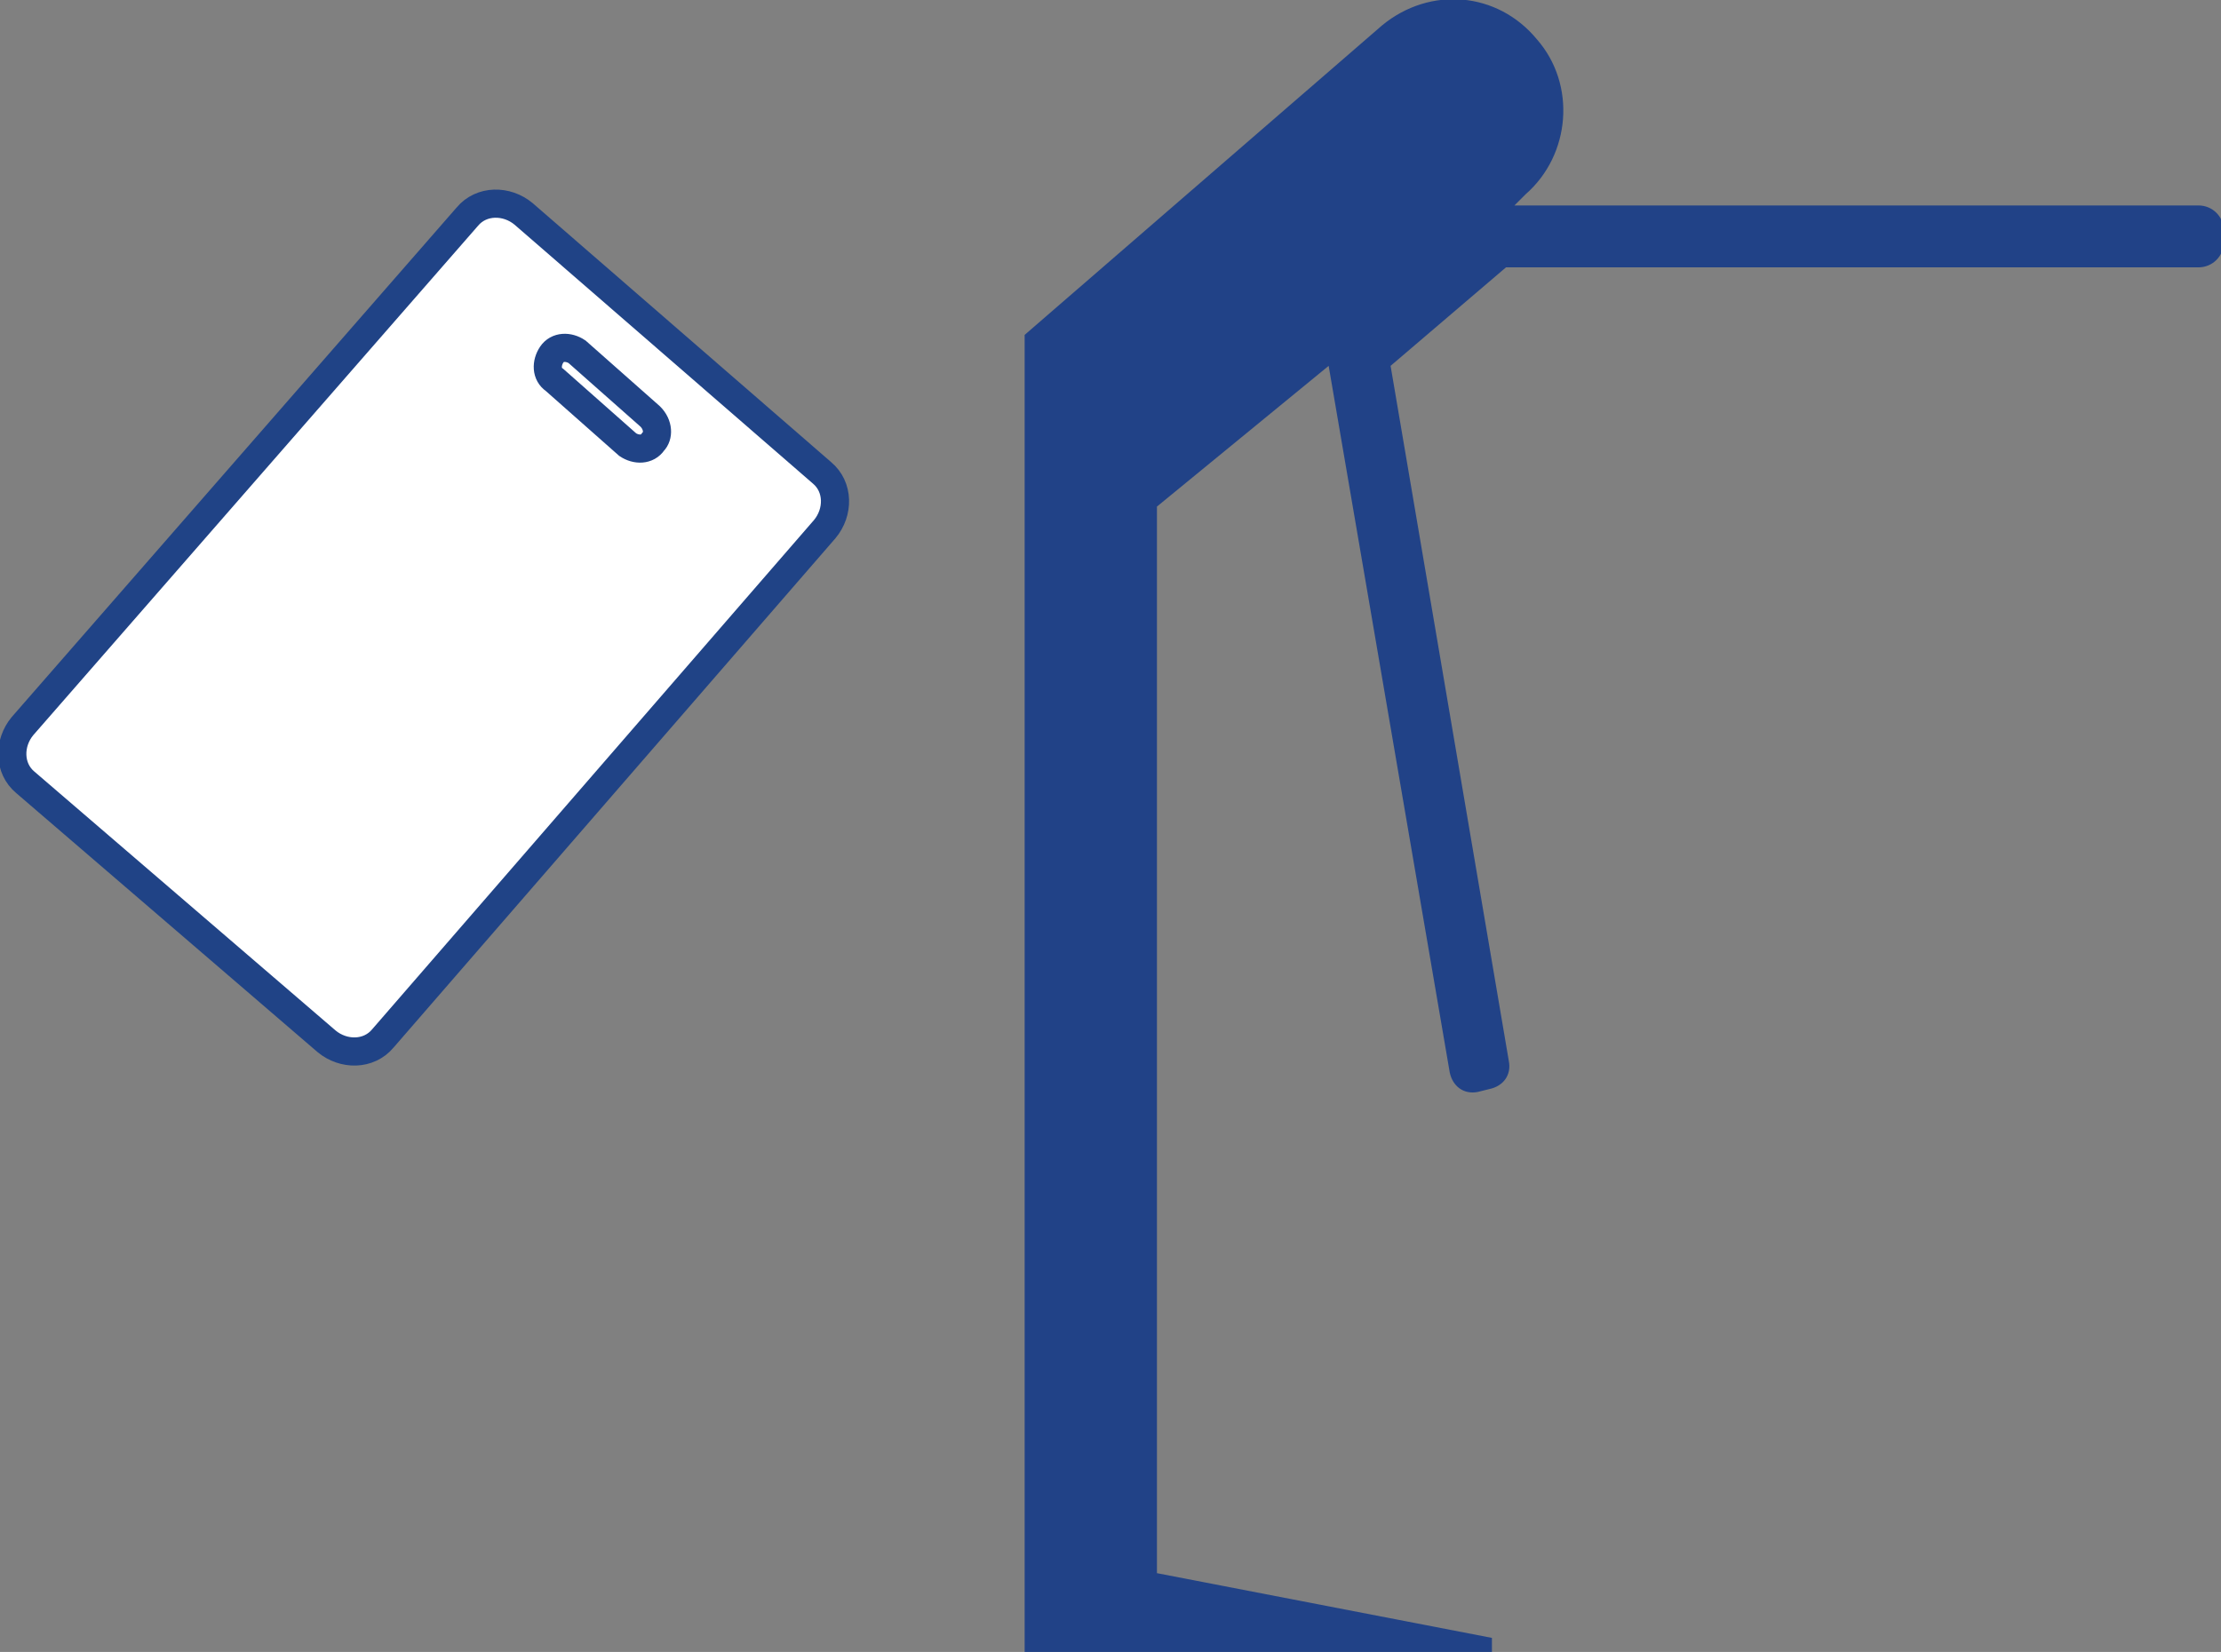 <?xml version="1.0" encoding="utf-8"?>
<!-- Generator: Adobe Illustrator 24.2.1, SVG Export Plug-In . SVG Version: 6.00 Build 0)  -->
<svg version="1.1" id="Слой_1" xmlns="http://www.w3.org/2000/svg" xmlns:xlink="http://www.w3.org/1999/xlink" x="0px" y="0px"
	 viewBox="0 0 78.9 58.7" style="enable-background:new 0 0 78.9 58.7;" xml:space="preserve">
<rect x="0" y="0" width="78.9" height="58.7" fill="#808080" stroke="none"/>
<style type="text/css">
	.st0{fill:#FFFFFF;stroke:#204386;stroke-miterlimit:10;}
	.st1{fill:none;stroke:#204386;stroke-miterlimit:10;}
	.st2{fill:#214287;}
</style>
<g>
	<path class="st0" d="M29.3,18.8c0.5-0.6,0.5-1.5-0.1-2L18.6,7.6c-0.6-0.5-1.5-0.5-2,0.1L0.8,25.8c-0.5,0.6-0.5,1.5,0.1,2L11.6,37
		c0.6,0.5,1.5,0.5,2-0.1L29.3,18.8L29.3,18.8z"/>
	<path class="st1" d="M23.2,15.7C23,16,22.6,16,22.3,15.8l-2.6-2.3c-0.3-0.2-0.3-0.6-0.1-0.9c0.2-0.3,0.6-0.3,0.9-0.1l2.6,2.3
		C23.4,15.1,23.4,15.5,23.2,15.7L23.2,15.7z"/>
</g>
<path class="st2" d="M49.1,0.9c1.7-1.4,4.1-1.2,5.5,0.5h0C56,3,55.8,5.5,54.2,6.9l-0.4,0.4h24.3c0.5,0,0.9,0.4,0.9,0.9v0.4
	c0,0.5-0.4,0.9-0.9,0.9H53.5l-4.1,3.5l4.2,24.7c0.1,0.5-0.2,0.9-0.7,1l-0.4,0.1c-0.5,0.1-0.9-0.2-1-0.7l-4.3-25.1L41.1,18v37.9
	L53,58.2v0.5H36.4V11.9L49.1,0.9z"/>
</svg>
